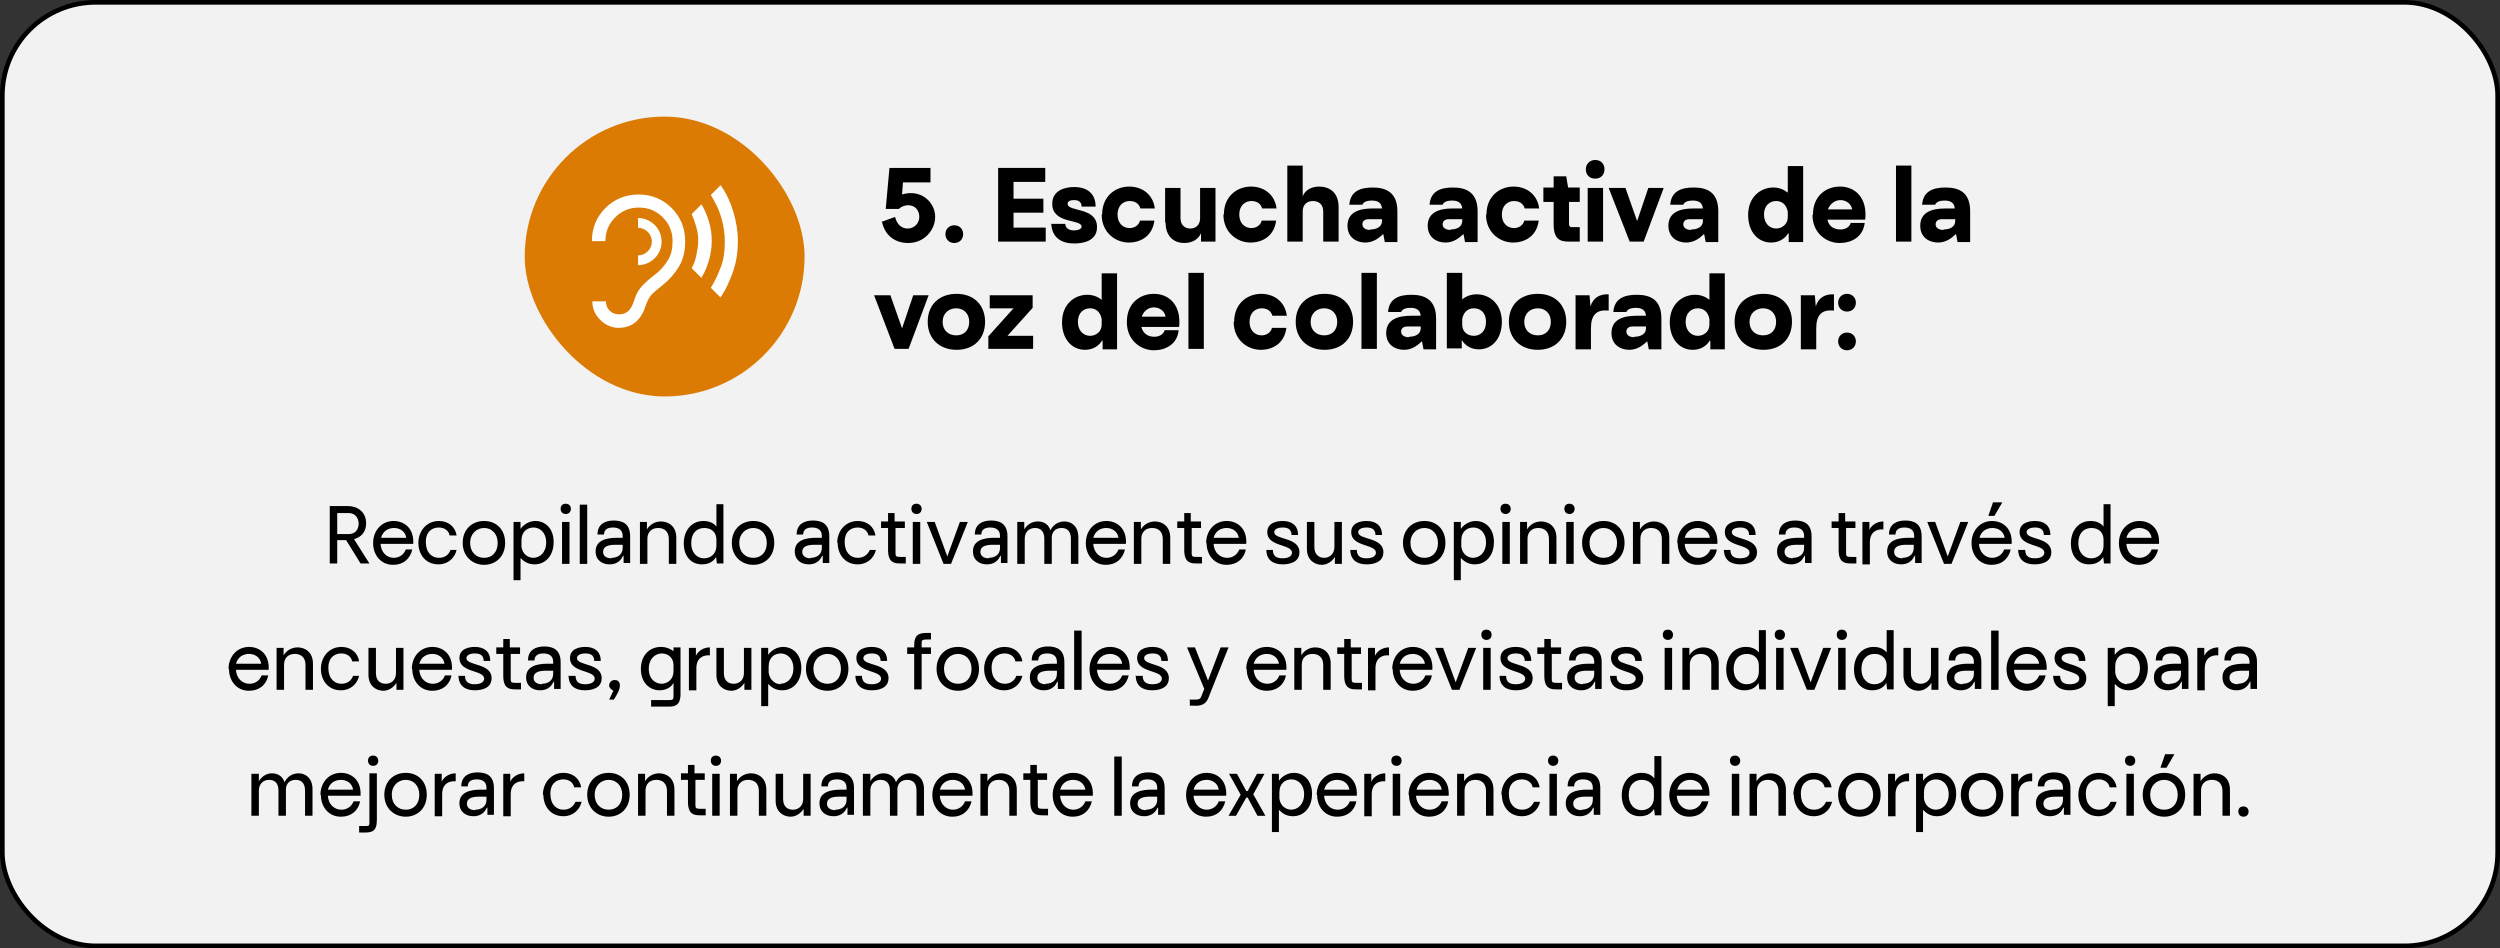 <svg xmlns="http://www.w3.org/2000/svg" id="Capa_2" data-name="Capa 2" viewBox="0 0 53.6 20.33"><rect x="0" y="0" width="53.6" height="20.33" fill="#333333" stroke="none"/><g id="Capa_1-2" data-name="Capa 1"><g><rect x=".05" y=".05" width="53.5" height="20.23" rx="2" ry="2" fill="#f2f2f3" stroke="#000" stroke-miterlimit="10" stroke-width=".1"></rect><g><path d="M7.06,10.85h.4c.21,0,.39.13.39.37,0,.2-.12.3-.26.34l.33.52h-.19l-.31-.5h-.19v.5h-.16v-1.24ZM7.69,11.23c0-.14-.09-.23-.21-.23h-.25v.45h.25c.12,0,.21-.08.21-.23Z"></path><path d="M8,11.64c0-.25.17-.47.44-.47.22,0,.44.15.42.49h-.7c.01.2.15.3.28.3.12,0,.22-.07.26-.18h.14c-.05.21-.2.33-.41.33-.28,0-.43-.23-.43-.46ZM8.71,11.53c-.02-.14-.14-.21-.26-.21-.12,0-.24.06-.28.21h.54Z"></path><path d="M8.97,11.64c0-.25.17-.47.44-.47.2,0,.35.12.38.31h-.15c-.02-.11-.12-.17-.23-.17-.14,0-.28.08-.28.31s.13.34.28.34c.12,0,.21-.06.25-.17h.13c-.04.17-.18.31-.39.31-.28,0-.43-.22-.43-.46Z"></path><path d="M9.92,11.64c0-.29.2-.47.46-.47s.45.18.45.47-.2.47-.45.47-.46-.18-.46-.47ZM10.67,11.64c0-.2-.13-.32-.29-.32s-.3.12-.3.32.13.32.3.32.29-.12.29-.32Z"></path><path d="M11.16,11.97v.47h-.15v-1.25h.15v.15c.07-.1.19-.17.32-.17.2,0,.39.15.39.45s-.18.48-.41.48c-.12,0-.22-.05-.29-.13ZM11.43,11.96c.14,0,.28-.11.28-.33s-.14-.32-.27-.32-.26.08-.26.28v.13c.02.16.14.24.26.24Z"></path><path d="M12.02,10.91c0-.07.04-.11.11-.11s.11.05.11.11-.04.11-.11.11-.11-.05-.11-.11ZM12.05,11.19h.16v.9h-.16v-.9Z"></path><path d="M12.43,10.82h.16v1.27h-.16v-1.27Z"></path><path d="M13.35,11.93c-.05.11-.15.17-.28.17-.16,0-.3-.09-.3-.28,0-.24.24-.29.46-.29h.12v-.04c0-.14-.1-.18-.21-.18s-.19.04-.19.15h-.14c0-.22.16-.3.35-.3s.35.07.35.34v.57h-.14v-.16ZM13.11,11.96c.13,0,.24-.07.24-.21v-.07h-.15c-.15,0-.27.03-.27.15,0,.09.07.14.18.14Z"></path><path d="M13.72,11.19h.15v.16c.06-.1.17-.17.3-.17.16,0,.33.1.33.35v.56h-.16v-.53c0-.17-.1-.24-.23-.24s-.23.08-.23.23v.54h-.16v-.9Z"></path><path d="M15.36,11.93c-.05.09-.14.17-.31.17-.23,0-.39-.17-.39-.45s.17-.48.42-.48c.12,0,.22.04.28.12v-.48h.15v1.27h-.14l-.02-.16ZM15.1,11.97c.13,0,.26-.09.26-.27v-.13c0-.17-.12-.25-.26-.25-.16,0-.28.11-.28.32,0,.23.14.33.27.33Z"></path><path d="M15.69,11.64c0-.29.2-.47.46-.47s.45.18.45.47-.2.47-.45.47-.46-.18-.46-.47ZM16.44,11.64c0-.2-.13-.32-.29-.32s-.3.12-.3.32.13.32.3.32.29-.12.29-.32Z"></path><path d="M17.62,11.93c-.05.11-.15.17-.28.17-.16,0-.3-.09-.3-.28,0-.24.24-.29.46-.29h.12v-.04c0-.14-.1-.18-.21-.18s-.19.04-.19.15h-.14c0-.22.16-.3.35-.3s.35.07.35.34v.57h-.14v-.16ZM17.38,11.96c.13,0,.24-.07.24-.21v-.07h-.15c-.15,0-.27.03-.27.15,0,.09.07.14.18.14Z"></path><path d="M17.95,11.64c0-.25.17-.47.44-.47.2,0,.35.12.38.31h-.15c-.02-.11-.12-.17-.23-.17-.14,0-.28.08-.28.31s.13.34.28.34c.12,0,.21-.06.26-.17h.13c-.04.17-.18.31-.39.31-.28,0-.43-.22-.43-.46Z"></path><path d="M19.04,11.8v-.48h-.15v-.14h.15v-.18h.14v.18h.22v.14h-.2v.54c0,.06.01.08.09.08h.13v.14h-.12c-.13,0-.26-.02-.26-.29Z"></path><path d="M19.54,10.91c0-.07.04-.11.11-.11s.11.05.11.11-.04.11-.11.11-.11-.05-.11-.11ZM19.57,11.19h.16v.9h-.16v-.9Z"></path><path d="M19.87,11.19h.17l.27.74.27-.74h.17l-.36.9h-.16l-.36-.9Z"></path><path d="M21.44,11.93c-.05.11-.15.17-.28.17-.16,0-.3-.09-.3-.28,0-.24.24-.29.46-.29h.12v-.04c0-.14-.1-.18-.21-.18s-.19.04-.19.15h-.14c0-.22.16-.3.35-.3s.35.07.35.34v.57h-.14v-.16ZM21.2,11.96c.13,0,.24-.07.24-.21v-.07h-.15c-.15,0-.27.03-.27.15,0,.09.07.14.18.14Z"></path><path d="M21.81,11.19h.15v.16c.06-.1.16-.17.29-.17s.23.06.27.19c.06-.12.17-.19.3-.19.16,0,.3.11.3.34v.57h-.16v-.54c0-.16-.08-.23-.2-.23-.11,0-.2.06-.21.19h0v.58h-.16v-.54c0-.16-.08-.23-.2-.23s-.22.08-.22.23v.54h-.16v-.9Z"></path><path d="M23.28,11.64c0-.25.17-.47.44-.47.22,0,.44.15.42.49h-.7c.01.2.15.3.28.3.12,0,.22-.07.26-.18h.14c-.05.21-.2.33-.41.33-.28,0-.43-.23-.43-.46ZM23.98,11.53c-.02-.14-.14-.21-.26-.21-.12,0-.24.06-.28.21h.54Z"></path><path d="M24.31,11.19h.15v.16c.06-.1.17-.17.3-.17.16,0,.33.1.33.35v.56h-.16v-.53c0-.17-.1-.24-.23-.24s-.23.08-.23.23v.54h-.16v-.9Z"></path><path d="M25.39,11.8v-.48h-.15v-.14h.15v-.18h.14v.18h.22v.14h-.2v.54c0,.06.01.08.09.08h.13v.14h-.12c-.13,0-.26-.02-.26-.29Z"></path><path d="M25.86,11.64c0-.25.17-.47.44-.47.22,0,.44.15.42.49h-.7c.01.2.15.3.29.3.12,0,.22-.07.26-.18h.14c-.04.21-.2.33-.41.33-.28,0-.43-.23-.43-.46ZM26.56,11.53c-.02-.14-.14-.21-.26-.21-.12,0-.24.06-.28.21h.54Z"></path><path d="M27.15,11.79h.14c0,.15.1.18.21.18s.2-.04.2-.12c0-.19-.53-.12-.53-.44,0-.2.2-.24.33-.24.19,0,.33.09.33.3h-.14c0-.13-.09-.16-.19-.16-.11,0-.18.04-.18.1,0,.17.54.1.54.43,0,.23-.24.26-.36.26-.2,0-.35-.09-.35-.32Z"></path><path d="M28.02,11.76v-.57h.16v.54c0,.16.1.23.21.23s.22-.08.22-.23v-.54h.16v.9h-.15v-.15c-.06.1-.17.17-.28.17-.15,0-.32-.1-.32-.34Z"></path><path d="M28.95,11.79h.14c0,.15.1.18.21.18s.2-.04.2-.12c0-.19-.53-.12-.53-.44,0-.2.2-.24.33-.24.19,0,.33.09.33.3h-.14c0-.13-.09-.16-.19-.16-.11,0-.18.04-.18.1,0,.17.54.1.54.43,0,.23-.24.26-.36.26-.2,0-.35-.09-.35-.32Z"></path><path d="M30.08,11.64c0-.29.2-.47.46-.47s.45.18.45.47-.2.47-.45.47-.46-.18-.46-.47ZM30.83,11.64c0-.2-.13-.32-.29-.32s-.3.12-.3.32.13.32.3.32.29-.12.29-.32Z"></path><path d="M31.32,11.97v.47h-.15v-1.25h.15v.15c.07-.1.19-.17.32-.17.2,0,.39.15.39.45s-.18.48-.41.48c-.12,0-.22-.05-.29-.13ZM31.58,11.96c.14,0,.28-.11.28-.33s-.14-.32-.27-.32-.26.08-.26.28v.13c.02.16.14.24.26.24Z"></path><path d="M32.17,10.91c0-.07.04-.11.11-.11s.11.05.11.11-.04.11-.11.11-.11-.05-.11-.11ZM32.21,11.19h.16v.9h-.16v-.9Z"></path><path d="M32.59,11.19h.15v.16c.06-.1.17-.17.3-.17.16,0,.33.1.33.35v.56h-.16v-.53c0-.17-.1-.24-.23-.24s-.23.08-.23.23v.54h-.16v-.9Z"></path><path d="M33.54,10.91c0-.07.04-.11.11-.11s.11.05.11.11-.04.11-.11.11-.11-.05-.11-.11ZM33.58,11.19h.16v.9h-.16v-.9Z"></path><path d="M33.92,11.64c0-.29.2-.47.46-.47s.45.18.45.47-.2.47-.45.47-.46-.18-.46-.47ZM34.67,11.64c0-.2-.13-.32-.29-.32s-.3.12-.3.32.13.32.3.32.29-.12.29-.32Z"></path><path d="M35.01,11.19h.15v.16c.06-.1.17-.17.3-.17.16,0,.33.1.33.35v.56h-.16v-.53c0-.17-.1-.24-.23-.24s-.23.08-.23.23v.54h-.16v-.9Z"></path><path d="M35.96,11.64c0-.25.17-.47.44-.47.22,0,.44.15.42.49h-.7c.01.2.15.3.29.3.12,0,.22-.07.26-.18h.14c-.04.21-.2.33-.41.33-.28,0-.43-.23-.43-.46ZM36.66,11.53c-.02-.14-.14-.21-.26-.21-.12,0-.24.06-.28.21h.54Z"></path><path d="M36.96,11.79h.14c0,.15.1.18.21.18s.2-.04.2-.12c0-.19-.53-.12-.53-.44,0-.2.2-.24.33-.24.19,0,.33.09.33.3h-.14c0-.13-.09-.16-.19-.16-.11,0-.18.04-.18.1,0,.17.54.1.54.43,0,.23-.24.26-.36.26-.2,0-.35-.09-.35-.32Z"></path><path d="M38.68,11.93c-.05.11-.15.17-.28.17-.16,0-.3-.09-.3-.28,0-.24.24-.29.46-.29h.12v-.04c0-.14-.1-.18-.21-.18s-.19.04-.19.15h-.14c0-.22.16-.3.35-.3s.35.07.35.34v.57h-.14v-.16ZM38.44,11.96c.13,0,.24-.07.24-.21v-.07h-.15c-.15,0-.27.03-.27.15,0,.09.07.14.18.14Z"></path><path d="M39.42,11.8v-.48h-.15v-.14h.15v-.18h.14v.18h.22v.14h-.2v.54c0,.06.01.08.09.08h.13v.14h-.12c-.13,0-.26-.02-.26-.29Z"></path><path d="M39.94,11.19h.14v.17c.05-.11.17-.18.3-.18h0v.17c-.14-.01-.29.05-.29.28v.47h-.16v-.9Z"></path><path d="M41.04,11.93c-.05.11-.15.17-.28.17-.16,0-.3-.09-.3-.28,0-.24.24-.29.46-.29h.12v-.04c0-.14-.1-.18-.21-.18s-.19.04-.19.15h-.14c0-.22.16-.3.35-.3s.35.07.35.34v.57h-.14v-.16ZM40.79,11.96c.13,0,.24-.07.24-.21v-.07h-.15c-.15,0-.27.03-.27.15,0,.09.07.14.18.14Z"></path><path d="M41.32,11.19h.17l.27.74.27-.74h.17l-.36.9h-.16l-.36-.9Z"></path><path d="M42.27,11.64c0-.25.17-.47.44-.47.22,0,.44.15.42.49h-.7c.01.2.15.3.28.3.12,0,.22-.07.26-.18h.14c-.05.21-.2.33-.41.33-.28,0-.43-.23-.43-.46ZM42.98,11.53c-.02-.14-.14-.21-.26-.21-.12,0-.24.06-.28.21h.54ZM42.93,10.77l-.17.29h-.13l.1-.29h.19Z"></path><path d="M43.28,11.79h.14c0,.15.1.18.21.18.11,0,.2-.04.2-.12,0-.19-.53-.12-.53-.44,0-.2.2-.24.33-.24.19,0,.33.09.33.3h-.14c0-.13-.09-.16-.19-.16-.11,0-.18.04-.18.1,0,.17.53.1.53.43,0,.23-.24.26-.36.26-.2,0-.35-.09-.35-.32Z"></path><path d="M45.1,11.93c-.05.09-.14.17-.31.17-.23,0-.39-.17-.39-.45s.17-.48.42-.48c.12,0,.22.04.28.12v-.48h.15v1.27h-.14l-.02-.16ZM44.84,11.97c.13,0,.26-.09.26-.27v-.13c0-.17-.12-.25-.26-.25-.16,0-.28.11-.28.32,0,.23.14.33.27.33Z"></path><path d="M45.43,11.64c0-.25.17-.47.44-.47.22,0,.44.15.42.49h-.7c.01.2.15.3.28.3.12,0,.22-.07.26-.18h.14c-.05.21-.2.33-.41.33-.28,0-.43-.23-.43-.46ZM46.13,11.53c-.02-.14-.14-.21-.26-.21-.12,0-.24.06-.28.21h.54Z"></path><path d="M4.9,14.34c0-.25.17-.47.44-.47.22,0,.44.15.42.49h-.7c.01.2.15.3.29.3.12,0,.22-.07.26-.18h.14c-.04.21-.2.33-.41.33-.28,0-.43-.23-.43-.46ZM5.6,14.23c-.02-.14-.14-.21-.26-.21-.12,0-.24.06-.28.21h.54Z"></path><path d="M5.93,13.89h.15v.16c.06-.1.17-.17.3-.17.16,0,.33.1.33.35v.56h-.16v-.53c0-.17-.1-.24-.23-.24s-.23.08-.23.23v.54h-.16v-.9Z"></path><path d="M6.88,14.34c0-.25.17-.47.44-.47.2,0,.35.12.38.31h-.15c-.02-.11-.12-.17-.23-.17-.14,0-.28.08-.28.31s.13.34.28.34c.12,0,.21-.06.25-.17h.13c-.04.17-.18.31-.39.31-.28,0-.43-.22-.43-.46Z"></path><path d="M7.9,14.46v-.57h.16v.54c0,.16.09.23.21.23s.22-.08.22-.23v-.54h.16v.9h-.15v-.15c-.06.1-.17.17-.28.17-.15,0-.32-.1-.32-.34Z"></path><path d="M8.83,14.34c0-.25.17-.47.44-.47.22,0,.44.15.42.49h-.7c.01.2.15.3.29.3.12,0,.22-.07.26-.18h.14c-.04.21-.2.33-.41.33-.28,0-.43-.23-.43-.46ZM9.53,14.23c-.02-.14-.14-.21-.26-.21-.12,0-.24.06-.28.21h.54Z"></path><path d="M9.83,14.49h.14c0,.15.1.18.21.18s.2-.04.2-.12c0-.19-.53-.12-.53-.44,0-.2.2-.24.33-.24.19,0,.33.09.33.3h-.14c0-.13-.09-.16-.19-.16-.11,0-.18.04-.18.1,0,.17.54.1.54.43,0,.23-.24.26-.36.26-.2,0-.35-.09-.35-.32Z"></path><path d="M10.79,14.5v-.48h-.15v-.14h.15v-.18h.14v.18h.22v.14h-.2v.54c0,.06.01.08.09.08h.13v.14h-.12c-.13,0-.26-.02-.26-.29Z"></path><path d="M11.86,14.63c-.05.11-.15.17-.28.17-.16,0-.3-.09-.3-.28,0-.24.24-.29.46-.29h.12v-.04c0-.14-.1-.18-.21-.18s-.19.04-.19.15h-.14c0-.22.16-.3.35-.3s.35.07.35.34v.57h-.14v-.16ZM11.62,14.66c.13,0,.24-.07.24-.21v-.07h-.15c-.15,0-.27.03-.27.15,0,.09.07.14.18.14Z"></path><path d="M12.2,14.49h.14c0,.15.1.18.21.18.11,0,.2-.04.2-.12,0-.19-.53-.12-.53-.44,0-.2.2-.24.33-.24.19,0,.33.09.33.3h-.14c0-.13-.09-.16-.19-.16-.11,0-.18.04-.18.1,0,.17.53.1.53.43,0,.23-.24.26-.36.26-.2,0-.35-.09-.35-.32Z"></path><path d="M13.06,15l.09-.19s-.09-.05-.09-.11.04-.12.12-.12.11.05.11.12c0,.09-.07.21-.13.3h-.11Z"></path><path d="M13.96,15.01h.39c.08,0,.09-.02.09-.08v-.29c-.05.1-.17.16-.3.16-.2,0-.4-.15-.4-.46,0-.28.18-.47.43-.47.11,0,.2.04.27.09v-.08h.15v1c0,.25-.13.27-.25.27h-.38v-.14ZM14.18,14.66c.13,0,.26-.09.26-.27v-.13c0-.17-.13-.25-.25-.25-.14,0-.28.11-.28.33s.14.32.28.32Z"></path><path d="M14.78,13.89h.14v.17c.05-.11.17-.18.3-.18h0v.17c-.14-.01-.29.05-.29.28v.47h-.16v-.9Z"></path><path d="M15.36,14.46v-.57h.16v.54c0,.16.09.23.21.23s.22-.08.22-.23v-.54h.16v.9h-.15v-.15c-.06.1-.17.17-.28.17-.15,0-.32-.1-.32-.34Z"></path><path d="M16.47,14.67v.47h-.15v-1.25h.15v.15c.07-.1.19-.17.32-.17.2,0,.39.15.39.45s-.18.48-.41.48c-.12,0-.22-.05-.29-.13ZM16.73,14.66c.14,0,.28-.11.28-.33s-.14-.32-.27-.32-.26.08-.26.28v.13c.02.16.14.25.26.25Z"></path><path d="M17.28,14.34c0-.29.2-.47.46-.47s.45.18.45.47-.2.47-.45.47-.46-.18-.46-.47ZM18.03,14.34c0-.2-.13-.32-.29-.32s-.3.12-.3.32.13.32.3.32.29-.12.29-.32Z"></path><path d="M18.34,14.49h.14c0,.15.1.18.21.18s.2-.04.2-.12c0-.19-.53-.12-.53-.44,0-.2.2-.24.33-.24.19,0,.33.09.33.3h-.14c0-.13-.09-.16-.19-.16-.11,0-.18.04-.18.1,0,.17.54.1.54.43,0,.23-.24.26-.36.26-.2,0-.35-.09-.35-.32Z"></path><path d="M19.89,13.57h.07v.14h-.02c-.16,0-.18,0-.18.08v.09h.2v.14h-.2v.76h-.16v-.76h-.15v-.14h.15v-.04c0-.25.12-.27.29-.27Z"></path><path d="M20.08,14.34c0-.29.2-.47.46-.47s.45.18.45.47-.2.47-.45.47-.46-.18-.46-.47ZM20.83,14.34c0-.2-.13-.32-.29-.32s-.3.12-.3.32.13.32.3.32.29-.12.29-.32Z"></path><path d="M21.1,14.34c0-.25.17-.47.44-.47.2,0,.35.12.38.31h-.15c-.02-.11-.12-.17-.23-.17-.14,0-.28.08-.28.31s.13.34.28.34c.12,0,.21-.06.25-.17h.13c-.04.17-.18.31-.39.31-.28,0-.43-.22-.43-.46Z"></path><path d="M22.66,14.63c-.05.11-.15.17-.28.17-.16,0-.3-.09-.3-.28,0-.24.24-.29.46-.29h.12v-.04c0-.14-.1-.18-.21-.18s-.19.04-.19.15h-.14c0-.22.16-.3.35-.3s.35.07.35.34v.57h-.14v-.16ZM22.42,14.66c.13,0,.24-.07.24-.21v-.07h-.15c-.15,0-.27.03-.27.15,0,.09.07.14.18.14Z"></path><path d="M23.03,13.52h.16v1.27h-.16v-1.27Z"></path><path d="M23.36,14.34c0-.25.17-.47.44-.47.22,0,.44.15.42.49h-.7c.01.2.15.3.28.3.12,0,.22-.07.26-.18h.14c-.05.21-.2.33-.41.33-.28,0-.43-.23-.43-.46ZM24.06,14.23c-.02-.14-.14-.21-.26-.21-.12,0-.24.06-.28.21h.54Z"></path><path d="M24.36,14.49h.14c0,.15.1.18.21.18.11,0,.2-.04.2-.12,0-.19-.53-.12-.53-.44,0-.2.2-.24.33-.24.19,0,.33.09.33.3h-.14c0-.13-.09-.16-.19-.16-.11,0-.18.04-.18.1,0,.17.53.1.53.43,0,.23-.24.26-.36.26-.2,0-.35-.09-.35-.32Z"></path><path d="M25.49,15h.06c.16,0,.18,0,.21-.08l.06-.15-.37-.89h.17l.28.71.27-.71h.17l-.36.9-.07.18c-.06.15-.17.18-.32.17h-.08v-.14Z"></path><path d="M26.72,14.34c0-.25.17-.47.44-.47.22,0,.44.15.42.49h-.7c.01.2.15.3.29.3.12,0,.22-.07.26-.18h.14c-.04.21-.2.33-.41.33-.28,0-.43-.23-.43-.46ZM27.42,14.23c-.02-.14-.14-.21-.26-.21-.12,0-.24.06-.28.21h.54Z"></path><path d="M27.75,13.89h.15v.16c.06-.1.17-.17.3-.17.16,0,.33.1.33.35v.56h-.16v-.53c0-.17-.1-.24-.23-.24s-.23.08-.23.23v.54h-.16v-.9Z"></path><path d="M28.82,14.5v-.48h-.15v-.14h.15v-.18h.14v.18h.22v.14h-.2v.54c0,.06.01.08.09.08h.13v.14h-.12c-.13,0-.26-.02-.26-.29Z"></path><path d="M29.34,13.89h.14v.17c.05-.11.17-.18.3-.18h0v.17c-.14-.01-.29.05-.29.28v.47h-.16v-.9Z"></path><path d="M29.85,14.34c0-.25.17-.47.44-.47.22,0,.44.15.42.49h-.7c.01.2.15.3.29.3.12,0,.22-.07.26-.18h.14c-.04.21-.2.33-.41.33-.28,0-.43-.23-.43-.46ZM30.55,14.23c-.02-.14-.14-.21-.26-.21-.12,0-.24.06-.28.21h.54Z"></path><path d="M30.77,13.89h.17l.27.74.27-.74h.17l-.36.9h-.16l-.36-.9Z"></path><path d="M31.76,13.61c0-.07.04-.11.11-.11s.11.05.11.11-.04.11-.11.11-.11-.05-.11-.11ZM31.8,13.89h.16v.9h-.16v-.9Z"></path><path d="M32.15,14.49h.14c0,.15.1.18.21.18s.2-.04.2-.12c0-.19-.53-.12-.53-.44,0-.2.2-.24.33-.24.19,0,.33.09.33.3h-.14c0-.13-.09-.16-.19-.16-.11,0-.18.04-.18.1,0,.17.54.1.54.43,0,.23-.24.26-.36.26-.2,0-.35-.09-.35-.32Z"></path><path d="M33.11,14.5v-.48h-.15v-.14h.15v-.18h.14v.18h.22v.14h-.2v.54c0,.06.01.08.09.08h.13v.14h-.12c-.13,0-.26-.02-.26-.29Z"></path><path d="M34.18,14.63c-.05.11-.15.17-.28.17-.16,0-.3-.09-.3-.28,0-.24.24-.29.46-.29h.12v-.04c0-.14-.1-.18-.21-.18s-.19.04-.19.15h-.14c0-.22.16-.3.35-.3s.35.07.35.34v.57h-.14v-.16ZM33.94,14.66c.13,0,.24-.07.24-.21v-.07h-.15c-.15,0-.27.03-.27.15,0,.09.07.14.18.14Z"></path><path d="M34.52,14.49h.14c0,.15.1.18.21.18s.2-.04.2-.12c0-.19-.53-.12-.53-.44,0-.2.2-.24.33-.24.19,0,.33.09.33.3h-.14c0-.13-.09-.16-.19-.16-.11,0-.18.04-.18.1,0,.17.54.1.54.43,0,.23-.24.26-.36.26-.2,0-.35-.09-.35-.32Z"></path><path d="M35.65,13.61c0-.07.04-.11.11-.11s.11.05.11.11-.04.11-.11.11-.11-.05-.11-.11ZM35.69,13.89h.16v.9h-.16v-.9Z"></path><path d="M36.07,13.89h.15v.16c.06-.1.17-.17.3-.17.16,0,.33.1.33.35v.56h-.16v-.53c0-.17-.1-.24-.23-.24s-.23.08-.23.23v.54h-.16v-.9Z"></path><path d="M37.71,14.63c-.05.09-.14.17-.31.17-.23,0-.39-.17-.39-.45s.17-.48.42-.48c.12,0,.22.04.28.12v-.48h.15v1.27h-.14l-.02-.16ZM37.45,14.67c.13,0,.26-.09.26-.27v-.13c0-.17-.12-.25-.26-.25-.16,0-.28.11-.28.32,0,.23.14.33.27.33Z"></path><path d="M38.05,13.61c0-.07.04-.11.11-.11s.11.05.11.11-.04.11-.11.11-.11-.05-.11-.11ZM38.08,13.89h.16v.9h-.16v-.9Z"></path><path d="M38.38,13.89h.17l.27.74.27-.74h.17l-.36.9h-.16l-.36-.9Z"></path><path d="M39.38,13.61c0-.07.04-.11.11-.11s.11.05.11.11-.04.11-.11.11-.11-.05-.11-.11ZM39.41,13.89h.16v.9h-.16v-.9Z"></path><path d="M40.45,14.63c-.05.09-.14.17-.31.17-.23,0-.39-.17-.39-.45s.17-.48.42-.48c.12,0,.22.04.28.12v-.48h.15v1.27h-.14l-.02-.16ZM40.19,14.67c.13,0,.26-.09.26-.27v-.13c0-.17-.12-.25-.26-.25-.16,0-.28.11-.28.32,0,.23.14.33.27.33Z"></path><path d="M40.81,14.46v-.57h.16v.54c0,.16.1.23.21.23s.22-.08.22-.23v-.54h.16v.9h-.15v-.15c-.06.1-.17.17-.28.17-.15,0-.32-.1-.32-.34Z"></path><path d="M42.32,14.63c-.05.11-.15.17-.28.17-.16,0-.3-.09-.3-.28,0-.24.24-.29.46-.29h.12v-.04c0-.14-.1-.18-.21-.18s-.19.04-.19.15h-.14c0-.22.16-.3.35-.3s.35.07.35.34v.57h-.14v-.16ZM42.08,14.66c.13,0,.24-.07.24-.21v-.07h-.15c-.15,0-.27.03-.27.15,0,.09.07.14.18.14Z"></path><path d="M42.69,13.52h.16v1.27h-.16v-1.27Z"></path><path d="M43.02,14.34c0-.25.17-.47.44-.47.22,0,.44.15.42.49h-.7c.01.2.15.3.28.3.12,0,.22-.07.26-.18h.14c-.05.21-.2.33-.41.33-.28,0-.43-.23-.43-.46ZM43.72,14.23c-.02-.14-.14-.21-.26-.21-.12,0-.24.06-.28.21h.54Z"></path><path d="M44.03,14.49h.14c0,.15.1.18.21.18.11,0,.2-.04.2-.12,0-.19-.53-.12-.53-.44,0-.2.2-.24.33-.24.19,0,.33.09.33.3h-.14c0-.13-.09-.16-.19-.16-.11,0-.18.04-.18.1,0,.17.53.1.53.43,0,.23-.24.26-.36.26-.2,0-.35-.09-.35-.32Z"></path><path d="M45.34,14.67v.47h-.15v-1.25h.15v.15c.07-.1.19-.17.32-.17.2,0,.39.15.39.45s-.18.48-.41.48c-.12,0-.22-.05-.29-.13ZM45.6,14.66c.14,0,.28-.11.28-.33s-.14-.32-.27-.32-.26.08-.26.28v.13c.02.16.14.25.26.25Z"></path><path d="M46.76,14.63c-.05.11-.15.17-.28.17-.16,0-.3-.09-.3-.28,0-.24.24-.29.46-.29h.12v-.04c0-.14-.1-.18-.21-.18s-.19.04-.19.15h-.14c0-.22.16-.3.35-.3s.35.07.35.34v.57h-.14v-.16ZM46.52,14.66c.13,0,.24-.07.24-.21v-.07h-.15c-.15,0-.27.03-.27.15,0,.09.07.14.18.14Z"></path><path d="M47.12,13.89h.14v.17c.05-.11.17-.18.3-.18h0v.17c-.14-.01-.29.05-.29.28v.47h-.16v-.9Z"></path><path d="M48.23,14.63c-.05.11-.15.17-.28.17-.16,0-.3-.09-.3-.28,0-.24.24-.29.46-.29h.12v-.04c0-.14-.1-.18-.21-.18s-.19.04-.19.15h-.14c0-.22.16-.3.35-.3s.35.07.35.34v.57h-.14v-.16ZM47.98,14.66c.13,0,.24-.07.24-.21v-.07h-.15c-.15,0-.27.03-.27.15,0,.09.07.14.18.14Z"></path><path d="M5.4,16.59h.15v.16c.06-.1.16-.17.28-.17s.23.06.27.19c.06-.12.17-.19.3-.19.16,0,.3.11.3.34v.57h-.16v-.54c0-.16-.08-.23-.2-.23-.11,0-.2.06-.21.19h0v.58h-.16v-.54c0-.16-.08-.23-.2-.23s-.22.08-.22.23v.54h-.16v-.9Z"></path><path d="M6.87,17.04c0-.25.17-.47.44-.47.22,0,.44.15.42.49h-.7c.01.2.15.3.29.3.12,0,.22-.07.26-.18h.14c-.04.21-.2.33-.41.33-.28,0-.43-.23-.43-.46ZM7.57,16.93c-.02-.14-.14-.21-.26-.21-.12,0-.24.06-.28.21h.54Z"></path><path d="M7.7,17.71h.09c.12,0,.13,0,.13-.07v-1.06h.16v1c0,.26-.12.27-.29.27h-.09v-.14ZM7.89,16.31c0-.07.04-.11.11-.11s.11.05.11.11-.04.11-.11.11-.11-.05-.11-.11Z"></path><path d="M8.24,17.04c0-.29.2-.47.46-.47s.45.18.45.47-.2.47-.45.47-.46-.18-.46-.47ZM8.99,17.04c0-.2-.13-.32-.29-.32s-.3.12-.3.32.13.32.3.32.29-.12.29-.32Z"></path><path d="M9.33,16.59h.14v.17c.05-.11.17-.18.3-.18h0v.17c-.14-.01-.29.05-.29.28v.47h-.16v-.9Z"></path><path d="M10.43,17.33c-.05.11-.15.17-.28.17-.16,0-.3-.09-.3-.28,0-.24.24-.29.46-.29h.12v-.04c0-.14-.1-.18-.21-.18s-.19.04-.19.15h-.14c0-.22.16-.3.35-.3s.35.07.35.34v.57h-.14v-.16ZM10.19,17.36c.13,0,.24-.07.24-.21v-.07h-.15c-.15,0-.27.03-.27.15,0,.09.07.14.18.14Z"></path><path d="M10.8,16.59h.14v.17c.05-.11.17-.18.3-.18h0v.17c-.14-.01-.29.05-.29.28v.47h-.16v-.9Z"></path><path d="M11.64,17.04c0-.25.17-.47.44-.47.2,0,.35.12.38.31h-.15c-.02-.11-.12-.17-.23-.17-.14,0-.28.08-.28.31s.13.34.28.34c.12,0,.21-.06.26-.17h.13c-.04.17-.18.31-.39.31-.28,0-.43-.22-.43-.46Z"></path><path d="M12.59,17.04c0-.29.2-.47.46-.47s.45.18.45.47-.2.47-.45.47-.46-.18-.46-.47ZM13.34,17.04c0-.2-.13-.32-.29-.32s-.3.12-.3.32.13.32.3.32.29-.12.29-.32Z"></path><path d="M13.68,16.59h.15v.16c.06-.1.17-.17.3-.17.16,0,.33.1.33.35v.56h-.16v-.53c0-.17-.1-.24-.23-.24s-.23.08-.23.23v.54h-.16v-.9Z"></path><path d="M14.75,17.2v-.48h-.15v-.14h.15v-.18h.14v.18h.22v.14h-.2v.54c0,.06.01.08.09.08h.13v.14h-.12c-.13,0-.26-.02-.26-.29Z"></path><path d="M15.24,16.31c0-.07.04-.11.11-.11s.11.05.11.11-.04.11-.11.11-.11-.05-.11-.11ZM15.27,16.59h.16v.9h-.16v-.9Z"></path><path d="M15.65,16.59h.15v.16c.06-.1.17-.17.3-.17.16,0,.33.1.33.35v.56h-.16v-.53c0-.17-.1-.24-.23-.24s-.23.08-.23.23v.54h-.16v-.9Z"></path><path d="M16.63,17.16v-.57h.16v.54c0,.16.09.23.21.23s.22-.08.22-.23v-.54h.16v.9h-.15v-.15c-.06.1-.17.17-.28.17-.15,0-.32-.1-.32-.34Z"></path><path d="M18.15,17.33c-.05.11-.15.17-.28.17-.16,0-.3-.09-.3-.28,0-.24.24-.29.46-.29h.12v-.04c0-.14-.1-.18-.21-.18s-.19.04-.19.15h-.14c0-.22.16-.3.35-.3s.35.07.35.34v.57h-.14v-.16ZM17.91,17.36c.13,0,.24-.07.24-.21v-.07h-.15c-.15,0-.27.03-.27.15,0,.09.07.14.18.14Z"></path><path d="M18.51,16.59h.15v.16c.06-.1.16-.17.28-.17s.23.06.27.19c.06-.12.17-.19.3-.19.16,0,.3.11.3.34v.57h-.16v-.54c0-.16-.08-.23-.2-.23-.11,0-.2.06-.21.19h0v.58h-.16v-.54c0-.16-.08-.23-.2-.23s-.22.08-.22.23v.54h-.16v-.9Z"></path><path d="M19.99,17.04c0-.25.17-.47.44-.47.22,0,.44.15.42.49h-.7c.01.2.15.3.28.3.12,0,.22-.07.26-.18h.14c-.05.21-.2.33-.41.33-.28,0-.43-.23-.43-.46ZM20.69,16.93c-.02-.14-.14-.21-.26-.21-.12,0-.24.06-.28.21h.54Z"></path><path d="M21.02,16.59h.15v.16c.06-.1.17-.17.3-.17.16,0,.33.1.33.35v.56h-.16v-.53c0-.17-.1-.24-.23-.24s-.23.08-.23.23v.54h-.16v-.9Z"></path><path d="M22.09,17.2v-.48h-.15v-.14h.15v-.18h.14v.18h.22v.14h-.2v.54c0,.06.01.08.09.08h.13v.14h-.12c-.13,0-.26-.02-.26-.29Z"></path><path d="M22.57,17.04c0-.25.17-.47.44-.47.22,0,.44.15.42.49h-.7c.01.2.15.3.28.3.12,0,.22-.07.26-.18h.14c-.05.21-.2.33-.41.33-.28,0-.43-.23-.43-.46ZM23.27,16.93c-.02-.14-.14-.21-.26-.21-.12,0-.24.06-.28.21h.54Z"></path><path d="M23.89,16.22h.16v1.27h-.16v-1.27Z"></path><path d="M24.81,17.33c-.05.11-.15.17-.28.17-.16,0-.3-.09-.3-.28,0-.24.24-.29.46-.29h.12v-.04c0-.14-.1-.18-.21-.18s-.19.04-.19.15h-.14c0-.22.16-.3.35-.3s.35.07.35.34v.57h-.14v-.16ZM24.57,17.36c.13,0,.24-.07.24-.21v-.07h-.15c-.15,0-.27.03-.27.15,0,.09.07.14.18.14Z"></path><path d="M25.43,17.04c0-.25.17-.47.44-.47.22,0,.44.15.42.49h-.7c.01.2.15.3.28.3.12,0,.22-.07.26-.18h.14c-.05.21-.2.33-.41.33-.28,0-.43-.23-.43-.46ZM26.13,16.93c-.02-.14-.14-.21-.26-.21-.12,0-.24.06-.28.21h.54Z"></path><path d="M26.6,17.04l-.25-.45h.17l.2.37h.03l.2-.37h.16l-.24.44.26.46h-.17l-.21-.39h-.03l-.22.39h-.16l.26-.45Z"></path><path d="M27.42,17.37v.47h-.15v-1.25h.15v.15c.07-.1.19-.17.32-.17.2,0,.39.15.39.45s-.18.48-.41.48c-.12,0-.22-.05-.29-.13ZM27.68,17.36c.14,0,.28-.11.28-.33s-.14-.32-.27-.32-.26.08-.26.28v.13c.02.16.14.24.26.24Z"></path><path d="M28.23,17.04c0-.25.17-.47.44-.47.22,0,.44.15.42.49h-.7c.01.2.15.3.29.3.12,0,.22-.07.26-.18h.14c-.04.21-.2.33-.41.33-.28,0-.43-.23-.43-.46ZM28.93,16.93c-.02-.14-.14-.21-.26-.21-.12,0-.24.06-.28.21h.54Z"></path><path d="M29.26,16.59h.14v.17c.05-.11.17-.18.3-.18h0v.17c-.14-.01-.29.05-.29.28v.47h-.16v-.9Z"></path><path d="M29.83,16.31c0-.07.04-.11.11-.11s.11.05.11.11-.04.11-.11.11-.11-.05-.11-.11ZM29.86,16.59h.16v.9h-.16v-.9Z"></path><path d="M30.2,17.04c0-.25.17-.47.44-.47.22,0,.44.15.42.49h-.7c.01.2.15.3.29.3.12,0,.22-.07.26-.18h.14c-.04.21-.2.33-.41.33-.28,0-.43-.23-.43-.46ZM30.91,16.93c-.02-.14-.14-.21-.26-.21-.12,0-.24.06-.28.21h.54Z"></path><path d="M31.24,16.59h.15v.16c.06-.1.17-.17.3-.17.16,0,.33.1.33.35v.56h-.16v-.53c0-.17-.1-.24-.23-.24s-.23.08-.23.23v.54h-.16v-.9Z"></path><path d="M32.19,17.04c0-.25.17-.47.44-.47.2,0,.35.12.38.31h-.15c-.02-.11-.12-.17-.23-.17-.14,0-.28.08-.28.31s.13.34.28.34c.12,0,.21-.06.26-.17h.13c-.04.17-.18.31-.39.31-.28,0-.43-.22-.43-.46Z"></path><path d="M33.19,16.31c0-.07.04-.11.11-.11s.11.05.11.11-.04.11-.11.11-.11-.05-.11-.11ZM33.22,16.59h.16v.9h-.16v-.9Z"></path><path d="M34.15,17.33c-.05.11-.15.17-.28.17-.16,0-.3-.09-.3-.28,0-.24.24-.29.46-.29h.12v-.04c0-.14-.1-.18-.21-.18s-.19.04-.19.15h-.14c0-.22.16-.3.35-.3s.35.07.35.34v.57h-.14v-.16ZM33.91,17.36c.13,0,.24-.07.24-.21v-.07h-.15c-.15,0-.27.03-.27.15,0,.09.07.14.18.14Z"></path><path d="M35.47,17.33c-.05.09-.14.17-.31.17-.23,0-.39-.17-.39-.45s.17-.48.42-.48c.12,0,.22.04.28.12v-.48h.15v1.27h-.14l-.02-.16ZM35.2,17.37c.13,0,.26-.09.26-.27v-.13c0-.17-.12-.25-.26-.25-.16,0-.28.11-.28.32,0,.23.14.33.27.33Z"></path><path d="M35.79,17.04c0-.25.17-.47.44-.47.22,0,.44.15.42.49h-.7c.01.2.15.3.28.3.12,0,.22-.07.26-.18h.14c-.05.21-.2.33-.41.33-.28,0-.43-.23-.43-.46ZM36.5,16.93c-.02-.14-.14-.21-.26-.21-.12,0-.24.06-.28.21h.54Z"></path><path d="M37.09,16.31c0-.07.04-.11.11-.11s.11.05.11.11-.04.11-.11.11-.11-.05-.11-.11ZM37.13,16.59h.16v.9h-.16v-.9Z"></path><path d="M37.51,16.59h.15v.16c.06-.1.17-.17.3-.17.16,0,.33.1.33.35v.56h-.16v-.53c0-.17-.1-.24-.23-.24s-.23.08-.23.23v.54h-.16v-.9Z"></path><path d="M38.45,17.04c0-.25.17-.47.44-.47.2,0,.35.12.38.31h-.15c-.02-.11-.12-.17-.23-.17-.14,0-.28.08-.28.31s.13.34.28.34c.12,0,.21-.06.26-.17h.13c-.04.17-.18.31-.39.31-.28,0-.43-.22-.43-.46Z"></path><path d="M39.41,17.04c0-.29.2-.47.46-.47s.45.18.45.47-.2.47-.45.47-.46-.18-.46-.47ZM40.16,17.04c0-.2-.13-.32-.29-.32s-.3.12-.3.32.13.32.3.32.29-.12.29-.32Z"></path><path d="M40.49,16.59h.14v.17c.05-.11.17-.18.3-.18h0v.17c-.14-.01-.29.05-.29.28v.47h-.16v-.9Z"></path><path d="M41.23,17.37v.47h-.15v-1.25h.15v.15c.07-.1.19-.17.32-.17.2,0,.39.15.39.45s-.18.48-.41.48c-.12,0-.22-.05-.29-.13ZM41.5,17.36c.14,0,.28-.11.28-.33s-.14-.32-.27-.32-.26.08-.26.28v.13c.02.16.14.24.26.24Z"></path><path d="M42.04,17.04c0-.29.2-.47.46-.47s.45.18.45.47-.2.47-.45.47-.46-.18-.46-.47ZM42.8,17.04c0-.2-.13-.32-.29-.32s-.3.12-.3.32.13.32.3.32.29-.12.29-.32Z"></path><path d="M43.13,16.59h.14v.17c.05-.11.17-.18.3-.18h0v.17c-.14-.01-.29.05-.29.28v.47h-.16v-.9Z"></path><path d="M44.23,17.33c-.05.11-.15.17-.28.17-.16,0-.3-.09-.3-.28,0-.24.24-.29.46-.29h.12v-.04c0-.14-.1-.18-.21-.18s-.19.04-.19.15h-.14c0-.22.16-.3.35-.3s.35.07.35.34v.57h-.14v-.16ZM43.99,17.36c.13,0,.24-.07.24-.21v-.07h-.15c-.15,0-.27.03-.27.15,0,.09.07.14.18.14Z"></path><path d="M44.56,17.04c0-.25.17-.47.44-.47.2,0,.35.12.38.31h-.15c-.02-.11-.12-.17-.23-.17-.14,0-.28.08-.28.31s.13.34.28.34c.12,0,.21-.06.25-.17h.13c-.04.17-.18.31-.39.31-.28,0-.43-.22-.43-.46Z"></path><path d="M45.56,16.31c0-.07.04-.11.11-.11s.11.05.11.11-.04.11-.11.11-.11-.05-.11-.11ZM45.59,16.59h.16v.9h-.16v-.9Z"></path><path d="M45.94,17.04c0-.29.2-.47.46-.47s.45.18.45.47-.2.47-.45.47-.46-.18-.46-.47ZM46.69,17.04c0-.2-.13-.32-.29-.32s-.3.12-.3.32.13.32.3.32.29-.12.29-.32ZM46.62,16.17l-.17.29h-.13l.1-.29h.19Z"></path><path d="M47.03,16.59h.15v.16c.06-.1.17-.17.3-.17.16,0,.33.1.33.35v.56h-.16v-.53c0-.17-.1-.24-.23-.24s-.23.08-.23.23v.54h-.16v-.9Z"></path><path d="M47.99,17.4c0-.07.04-.11.11-.11s.11.05.11.11-.04.11-.11.11-.11-.05-.11-.11Z"></path></g><g><g><path d="M18.89,4.76l.3-.11c.04.17.15.25.27.25.14,0,.25-.11.25-.25,0-.13-.08-.25-.24-.25-.07,0-.15.03-.2.08h-.28l.08-.88h.88v.31h-.59l-.02.26c.06-.02.13-.03.19-.03.3,0,.52.24.52.51s-.22.56-.58.56c-.26,0-.49-.14-.56-.45Z"></path><path d="M20.27,5.02c0-.11.08-.19.19-.19s.19.08.19.19-.08.19-.19.19-.19-.08-.19-.19Z"></path><path d="M21.39,3.6h1.02v.3h-.68v.36h.64v.3h-.64v.32h.69v.3h-1.02v-1.58Z"></path><path d="M22.53,4.8h.31c0,.09.08.14.19.14.08,0,.16-.03.16-.08,0-.17-.63-.05-.63-.49,0-.3.29-.36.47-.36.28,0,.46.14.46.42h-.3c0-.11-.08-.14-.16-.14s-.14.02-.14.08c0,.18.63.06.63.5,0,.31-.32.35-.49.35-.27,0-.47-.12-.49-.41Z"></path><path d="M23.63,4.6c0-.4.29-.6.58-.6.27,0,.51.16.55.47h-.31c-.03-.11-.12-.16-.23-.16-.13,0-.26.09-.26.29s.13.29.26.29c.1,0,.2-.06.22-.16h.31c-.04.32-.28.47-.55.47-.28,0-.58-.21-.58-.6Z"></path><path d="M24.98,4.77v-.74h.33v.65c0,.15.1.22.21.22s.21-.07.21-.22v-.65h.33v1.15h-.31v-.18c-.06.14-.2.21-.36.21-.21,0-.4-.13-.4-.44Z"></path><path d="M26.24,4.6c0-.4.29-.6.58-.6.27,0,.51.16.55.47h-.31c-.03-.11-.12-.16-.23-.16-.13,0-.26.09-.26.29s.13.29.26.29c.1,0,.2-.06.22-.16h.31c-.04.32-.28.47-.55.47-.28,0-.58-.21-.58-.6Z"></path><path d="M27.6,3.55h.33v.66c.05-.14.2-.21.35-.21.23,0,.42.13.42.44v.74h-.33v-.65c0-.15-.1-.22-.22-.22s-.22.07-.22.22v.65h-.33v-1.63Z"></path><path d="M29.65,5.02c-.11.11-.23.18-.38.18-.19,0-.38-.11-.38-.36,0-.29.25-.37.53-.37h.21c-.01-.13-.1-.17-.22-.17-.1,0-.18.03-.2.09h-.28c.02-.28.22-.37.5-.37s.53.1.53.51v.66h-.27l-.03-.16ZM29.38,4.92c.14,0,.25-.06.25-.18v-.04h-.29c-.09,0-.13.05-.13.11,0,.07.06.12.17.12Z"></path><path d="M31.37,5.02c-.11.11-.23.18-.38.18-.19,0-.38-.11-.38-.36,0-.29.25-.37.53-.37h.21c-.01-.13-.1-.17-.22-.17-.1,0-.18.03-.2.09h-.28c.02-.28.22-.37.5-.37s.53.1.53.51v.66h-.27l-.03-.16ZM31.1,4.92c.14,0,.25-.06.25-.18v-.04h-.29c-.09,0-.13.05-.13.11,0,.07.06.12.17.12Z"></path><path d="M31.87,4.6c0-.4.29-.6.58-.6.27,0,.51.16.55.47h-.31c-.03-.11-.12-.16-.23-.16-.13,0-.26.09-.26.29s.13.29.26.29c.1,0,.2-.06.22-.16h.31c-.04.32-.28.47-.55.47-.28,0-.58-.21-.58-.6Z"></path><path d="M33.31,4.81v-.48h-.22v-.31h.22v-.24h.27l.04.24h.25v.31h-.23v.48s0,.06.06.06h.17v.31h-.23c-.17,0-.33-.03-.33-.37Z"></path><path d="M34,3.63c0-.11.08-.2.2-.2s.2.08.2.2-.08.2-.2.2-.2-.08-.2-.2ZM34.04,4.03h.33v1.15h-.33v-1.15Z"></path><path d="M34.5,4.03h.35l.25.71.24-.71h.33l-.43,1.15h-.3l-.45-1.15Z"></path><path d="M36.53,5.02c-.11.11-.23.18-.38.18-.19,0-.38-.11-.38-.36,0-.29.25-.37.53-.37h.21c-.01-.13-.1-.17-.22-.17-.1,0-.18.03-.2.09h-.28c.02-.28.22-.37.5-.37.29,0,.53.1.53.51v.66h-.27l-.03-.16ZM36.26,4.92c.14,0,.25-.06.25-.18v-.04h-.29c-.09,0-.13.05-.13.11,0,.07.06.12.17.12Z"></path><path d="M38.34,5c-.08.13-.21.2-.37.2-.27,0-.49-.22-.49-.59,0-.39.27-.59.54-.59.12,0,.22.04.31.11v-.57h.33v1.63h-.31v-.18ZM38.08,4.9c.12,0,.25-.09.25-.24v-.12c-.03-.16-.13-.23-.25-.23-.13,0-.26.09-.26.29s.13.3.26.3Z"></path><path d="M38.87,4.6c0-.4.28-.6.58-.6.34,0,.59.26.54.71h-.81c.03.15.15.21.28.21.09,0,.19-.04.22-.14h.3c-.04.31-.29.43-.54.43-.28,0-.58-.21-.58-.6ZM39.71,4.49c-.02-.13-.14-.2-.25-.2s-.22.07-.27.2h.52Z"></path><path d="M40.65,3.55h.33v1.63h-.33v-1.63Z"></path><path d="M41.93,5.02c-.11.11-.23.18-.38.18-.19,0-.38-.11-.38-.36,0-.29.25-.37.53-.37h.21c-.01-.13-.1-.17-.22-.17-.1,0-.18.03-.2.09h-.28c.02-.28.22-.37.5-.37.29,0,.53.1.53.51v.66h-.27l-.03-.16ZM41.67,4.92c.14,0,.25-.06.25-.18v-.04h-.29c-.09,0-.13.05-.13.11,0,.07.06.12.17.12Z"></path><path d="M18.74,6.33h.35l.25.71.24-.71h.33l-.43,1.15h-.3l-.44-1.15Z"></path><path d="M19.89,6.9c0-.37.25-.6.62-.6s.61.24.61.6-.24.6-.61.6-.62-.24-.62-.6ZM20.78,6.9c0-.18-.12-.29-.28-.29s-.29.11-.29.29.12.29.29.29.28-.11.28-.29Z"></path><path d="M21.19,7.21l.54-.6h-.51v-.28h.92v.27l-.54.6h.55v.28h-.96v-.27Z"></path><path d="M23.63,7.3c-.08.13-.21.2-.37.2-.27,0-.49-.22-.49-.59,0-.39.27-.59.54-.59.12,0,.23.04.31.11v-.57h.33v1.63h-.31v-.18ZM23.37,7.2c.12,0,.25-.08.25-.24v-.12c-.03-.16-.13-.23-.25-.23-.13,0-.26.09-.26.29s.13.3.26.3Z"></path><path d="M24.16,6.9c0-.4.28-.6.58-.6.34,0,.59.26.54.71h-.81c.04.15.15.21.28.21.09,0,.19-.04.22-.14h.3c-.03.31-.29.43-.53.43-.28,0-.58-.21-.58-.6ZM24.99,6.79c-.02-.13-.14-.2-.25-.2-.11,0-.22.07-.26.2h.52Z"></path><path d="M25.48,5.85h.33v1.63h-.33v-1.63Z"></path><path d="M26.46,6.9c0-.4.29-.6.58-.6.27,0,.51.16.55.47h-.31c-.03-.11-.12-.16-.23-.16-.13,0-.26.09-.26.29s.13.29.26.29c.1,0,.2-.06.22-.16h.31c-.04.32-.28.47-.55.47-.28,0-.58-.21-.58-.6Z"></path><path d="M27.78,6.9c0-.37.25-.6.62-.6s.61.24.61.6-.24.6-.61.6-.62-.24-.62-.6ZM28.67,6.9c0-.18-.12-.29-.28-.29s-.29.11-.29.29.12.29.29.29.28-.11.28-.29Z"></path><path d="M29.19,5.85h.33v1.63h-.33v-1.63Z"></path><path d="M30.48,7.32c-.11.11-.23.18-.38.18-.19,0-.38-.11-.38-.36,0-.29.25-.37.53-.37h.21c-.01-.13-.1-.17-.22-.17-.1,0-.18.03-.2.09h-.28c.02-.28.22-.37.5-.37s.53.1.53.51v.66h-.27l-.03-.16ZM30.21,7.22c.14,0,.25-.06.25-.18v-.04h-.29c-.09,0-.13.05-.13.11,0,.07.06.12.17.12Z"></path><path d="M31.02,7.48v-1.63h.33v.57c.08-.07.19-.11.31-.11.27,0,.54.2.54.59,0,.37-.22.59-.49.59-.16,0-.29-.07-.37-.2v.18h-.32ZM31.6,7.2c.13,0,.26-.09.26-.3s-.13-.29-.26-.29c-.12,0-.22.07-.25.23v.12c0,.16.12.24.25.24Z"></path><path d="M32.35,6.9c0-.37.25-.6.62-.6s.61.24.61.6-.24.6-.61.6-.62-.24-.62-.6ZM33.25,6.9c0-.18-.12-.29-.28-.29s-.29.11-.29.29.12.29.29.29.28-.11.28-.29Z"></path><path d="M33.77,6.33h.31l.02.24c.06-.2.21-.26.36-.26h.03v.35c-.26-.03-.38.09-.38.38v.45h-.33v-1.15Z"></path><path d="M35.31,7.32c-.11.11-.23.18-.38.18-.19,0-.38-.11-.38-.36,0-.29.25-.37.53-.37h.21c-.01-.13-.1-.17-.22-.17-.1,0-.18.03-.2.09h-.28c.02-.28.22-.37.5-.37.29,0,.53.1.53.51v.66h-.27l-.03-.16ZM35.04,7.22c.14,0,.25-.06.25-.18v-.04h-.29c-.09,0-.13.05-.13.11,0,.07.06.12.17.12Z"></path><path d="M36.66,7.3c-.08.13-.21.2-.37.2-.27,0-.49-.22-.49-.59,0-.39.27-.59.54-.59.12,0,.23.04.31.11v-.57h.33v1.63h-.31v-.18ZM36.4,7.2c.12,0,.25-.08.25-.24v-.12c-.03-.16-.13-.23-.25-.23-.13,0-.26.09-.26.29s.13.3.26.3Z"></path><path d="M37.19,6.9c0-.37.25-.6.62-.6s.61.24.61.6-.24.6-.61.6-.62-.24-.62-.6ZM38.08,6.9c0-.18-.12-.29-.28-.29s-.29.11-.29.29.12.29.29.29.28-.11.28-.29Z"></path><path d="M38.6,6.33h.31l.02.24c.06-.2.21-.26.36-.26h.03v.35c-.26-.03-.38.09-.38.38v.45h-.33v-1.15Z"></path><path d="M39.41,6.49c0-.11.08-.19.19-.19s.19.08.19.19-.08.19-.19.19-.19-.08-.19-.19ZM39.41,7.32c0-.11.08-.19.19-.19s.19.08.19.19-.08.19-.19.19-.19-.08-.19-.19Z"></path></g><g><rect x="11.25" y="2.5" width="6" height="6" rx="3" ry="3" fill="#db7b03"></rect><path d="M13.25,7.03c.15,0,.27-.04.36-.11.09-.07.17-.18.22-.33.04-.12.08-.2.12-.25s.12-.12.26-.23c.15-.12.26-.25.35-.4s.13-.33.13-.54c0-.28-.1-.52-.29-.71-.19-.19-.43-.29-.71-.29s-.52.1-.71.29c-.19.19-.29.43-.29.71h.29c0-.2.07-.37.21-.51s.31-.21.51-.21.37.07.51.21c.14.14.21.31.21.51,0,.16-.03.3-.1.41s-.16.22-.28.31c-.12.09-.22.18-.29.26s-.12.18-.15.28c-.03.1-.07.18-.12.23s-.12.08-.21.08c-.08,0-.15-.03-.2-.08s-.08-.12-.08-.2h-.29c0,.16.06.29.17.4.11.11.25.17.4.17ZM15.04,5.96l-.21-.21c.05-.09.08-.18.1-.28s.04-.2.04-.3-.01-.2-.04-.3-.06-.19-.1-.28l.21-.21c.07.12.12.24.16.37s.06.27.06.41-.02.28-.06.42-.09.26-.16.37ZM15.45,6.38l-.21-.21c.09-.14.16-.3.22-.46s.08-.34.08-.53-.03-.36-.08-.53-.13-.32-.22-.47l.21-.21c.12.17.21.36.27.56s.1.42.1.64-.03.44-.1.64-.15.39-.27.56Z" fill="#fff"></path><path d="M13.68,4.78c.22,0,.4.18.4.4s-.18.4-.4.4" fill="none" stroke="#fff" stroke-miterlimit="10" stroke-width=".21"></path></g></g></g></g></svg>